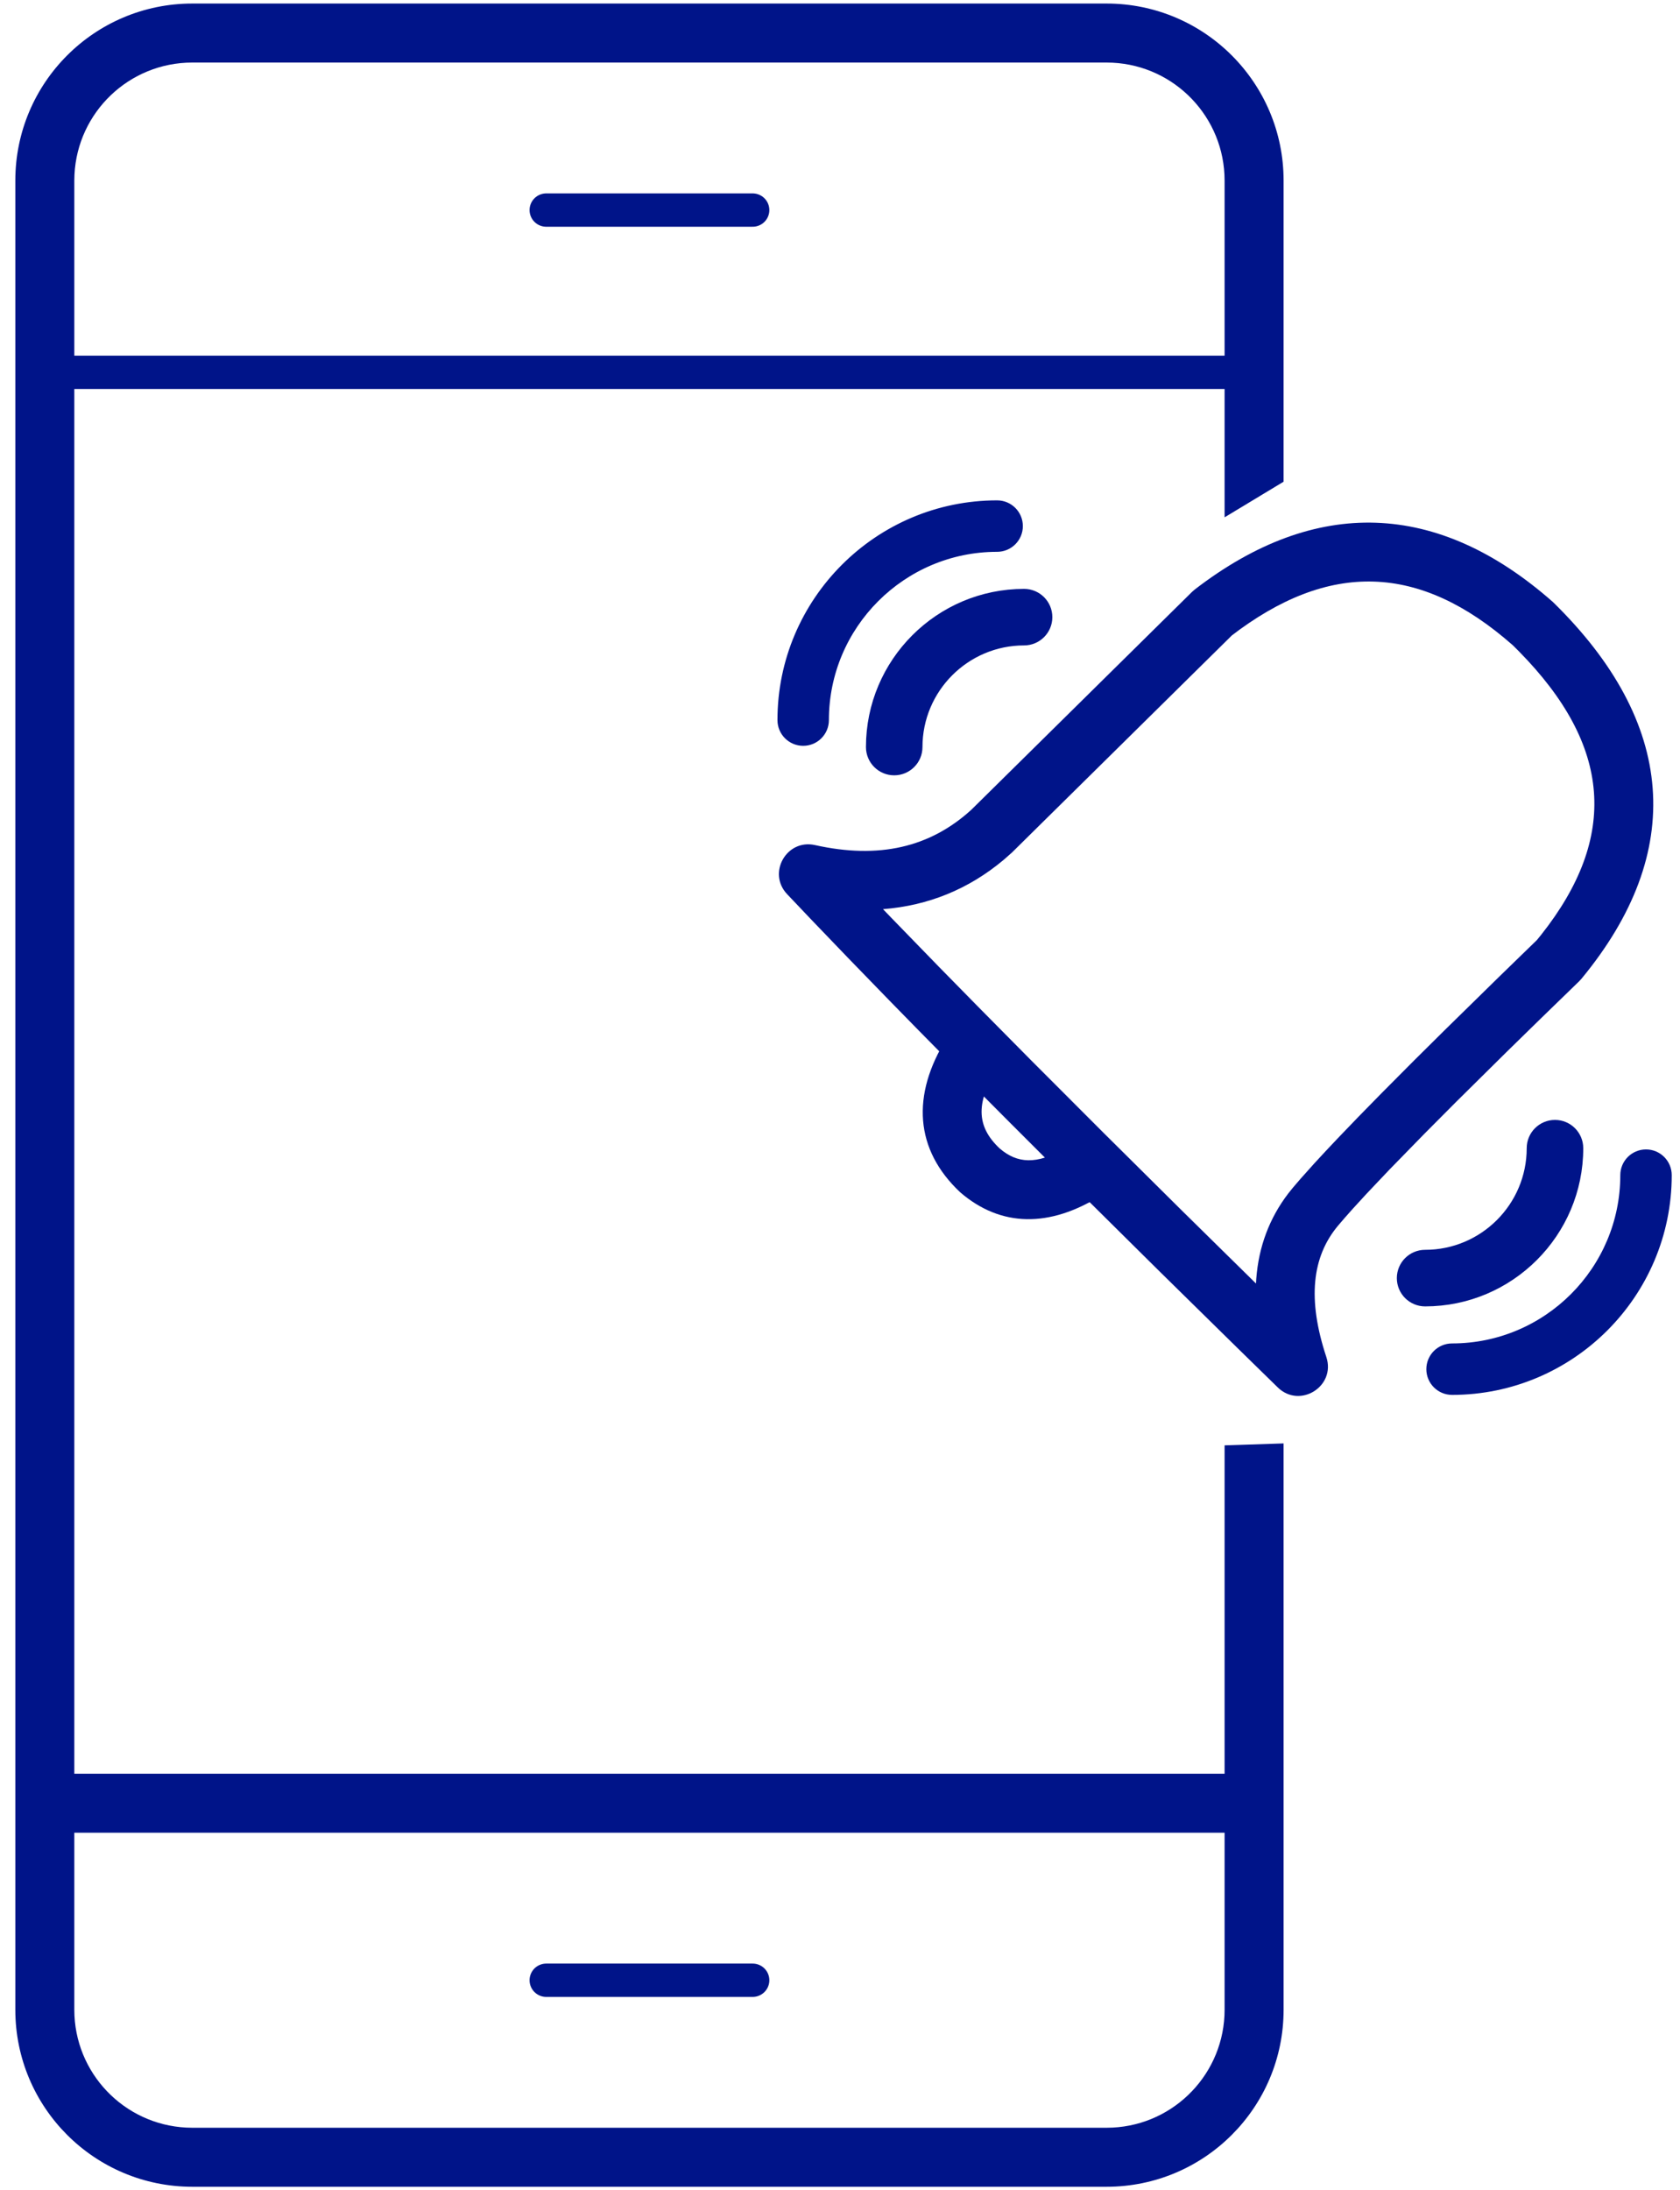 <?xml version="1.0" encoding="UTF-8"?>
<svg width="89px" height="116px" viewBox="0 0 89 116" version="1.1" xmlns="http://www.w3.org/2000/svg" xmlns:xlink="http://www.w3.org/1999/xlink">
    <title>Product / IconAdaption / FSL3 96x96 A5X setup</title>
    <g id="Layout" stroke="none" stroke-width="1" fill="none" fill-rule="evenodd">
        <g id="FSL3---100---Initial-Startscreen-via-QR-Code---D" transform="translate(-1056, -567)">
            <g id="3Steps" transform="translate(0, 471)">
                <g id="Checkout/Teaser_Onlinehilfe_Versand---ES-Copy-3" transform="translate(925, 40)">
                    <g id="Icon" transform="translate(89, 29)">
                        <g id="Group" transform="translate(10, 10)">
                            <g id="Group-3" transform="translate(32.812, 17.188)">
                                <g id="Group">
                                    <line x1="1.562" y1="19.531" x2="64.062" y2="19.531" id="Line-11-Copy-6" stroke="#001489" stroke-width="1.765" stroke-linecap="square"></line>
                                    <path d="M57.812,0 C62.99,0 67.188,4.197 67.188,9.375 L67.187,25.324 L64.062,27.21 L64.062,9.375 C64.062,6.028 61.431,3.295 58.124,3.133 L57.812,3.125 L9.375,3.125 C6.028,3.125 3.295,5.756 3.133,9.063 L3.125,9.375 L3.125,93.75 L64.062,93.75 L64.062,76.359 L67.187,76.257 L67.188,106.25 C67.188,111.428 62.99,115.625 57.812,115.625 L9.375,115.625 C4.197,115.625 0,111.428 0,106.25 L0,9.375 C0,4.197 4.197,0 9.375,0 L57.812,0 Z M64.062,96.875 L3.125,96.875 L3.125,106.25 C3.125,109.597 5.756,112.33 9.063,112.492 L9.375,112.5 L57.812,112.5 C61.16,112.5 63.892,109.869 64.055,106.562 L64.062,106.25 L64.062,96.875 Z" id="Combined-Shape" fill="#001489" fill-rule="nonzero"></path>
                                    <line x1="28.125" y1="10.938" x2="39.062" y2="10.938" id="Line-12-Copy-6" stroke="#001489" stroke-width="1.765" stroke-linecap="round"></line>
                                    <line x1="28.125" y1="104.688" x2="39.062" y2="104.688" id="Line-12-Copy-7" stroke="#001489" stroke-width="1.765" stroke-linecap="round"></line>
                                </g>
                                <g id="noun_Alarm_577241" transform="translate(40.625, 26.562)" fill="#001489" fill-rule="nonzero" stroke="#001489" stroke-width="0.5">
                                    <path d="M5.935,14.062 C5.246,14.062 4.688,13.504 4.688,12.815 C4.688,8.334 8.334,4.688 12.815,4.688 C13.504,4.688 14.062,5.246 14.062,5.935 C14.062,6.624 13.504,7.182 12.815,7.182 C9.709,7.183 7.182,9.71 7.182,12.815 C7.182,13.504 6.624,14.062 5.935,14.062 Z" id="Path"></path>
                                    <path d="M1.113,12.5 C0.498,12.5 0,12.002 0,11.387 C0,5.109 5.108,0 11.387,0 C12.002,0 12.5,0.498 12.5,1.113 C12.5,1.727 12.002,2.225 11.387,2.225 C6.335,2.225 2.225,6.335 2.225,11.387 C2.225,12.002 1.727,12.5 1.113,12.5 Z" id="Path"></path>
                                    <path d="M40.94,32.812 L40.94,32.812 C41.629,32.812 42.188,33.371 42.188,34.06 C42.188,38.541 38.541,42.187 34.06,42.188 C33.371,42.188 32.812,41.629 32.812,40.94 C32.812,40.251 33.371,39.692 34.06,39.692 C37.165,39.692 39.692,37.165 39.692,34.06 C39.692,33.371 40.251,32.812 40.94,32.812 Z" id="Path"></path>
                                    <path d="M45.762,34.375 C46.377,34.375 46.875,34.873 46.875,35.488 C46.875,41.766 41.767,46.875 35.488,46.875 C34.873,46.875 34.375,46.377 34.375,45.762 C34.375,45.148 34.873,44.65 35.488,44.65 C40.54,44.649 44.65,40.54 44.65,35.488 C44.65,34.873 45.148,34.375 45.762,34.375 Z" id="Path"></path>
                                </g>
                                <g id="Group-2" transform="translate(40.452, 27.49)" fill="#001489" fill-rule="nonzero">
                                    <path d="M22.025,3.547 L21.882,3.672 L10.192,15.209 C7.998,17.206 5.295,17.831 1.908,17.078 C0.404,16.744 -0.625,18.558 0.434,19.677 L1.672,20.981 L3.656,23.047 L5.791,25.247 L7.298,26.788 L10.515,30.048 L12.225,31.766 L15.497,35.035 L20.226,39.718 L24.295,43.717 L26.425,45.8 C27.597,46.944 29.515,45.745 29,44.191 C27.991,41.143 28.233,38.887 29.623,37.231 L29.98,36.815 L30.398,36.344 L31.141,35.534 L32.347,34.262 L34.197,32.366 L35.864,30.691 L38.573,28.012 L40.406,26.22 L42.395,24.29 L42.513,24.162 C48.066,17.446 47.528,10.581 41.003,4.205 C34.898,-1.18 28.42,-1.386 22.025,3.547 Z M39.211,6.827 C44.111,11.807 44.489,16.636 40.385,21.825 L40.153,22.11 L38.225,23.983 L35.24,26.909 L33.655,28.48 L31.916,30.228 L30.672,31.498 L29.582,32.632 L28.94,33.313 L28.367,33.933 L27.634,34.751 L27.23,35.222 L26.989,35.522 C25.979,36.839 25.416,38.355 25.288,40.049 L25.274,40.299 L21.38,36.467 L17.189,32.31 L13.32,28.437 L10.458,25.544 L8.447,23.495 L5.946,20.921 L5.514,20.472 C7.905,20.287 10.046,19.418 11.902,17.864 L12.341,17.477 L23.999,5.971 L23.933,6.021 C29.145,2.002 33.955,2.155 38.877,6.494 L39.211,6.827 Z" id="Path-9"></path>
                                    <path d="M9.105,26.973 L11.698,28.717 C10.39,30.662 10.444,31.97 11.693,33.144 C12.629,33.952 13.659,34 15.105,33.169 L15.381,33.003 L17.042,35.65 C14.358,37.334 11.765,37.334 9.602,35.466 C7.201,33.211 7.001,30.325 8.894,27.298 L9.105,26.973 Z" id="Path-10"></path>
                                </g>
                            </g>
                        </g>
                    </g>
                </g>
            </g>
        </g>
    </g>
</svg>